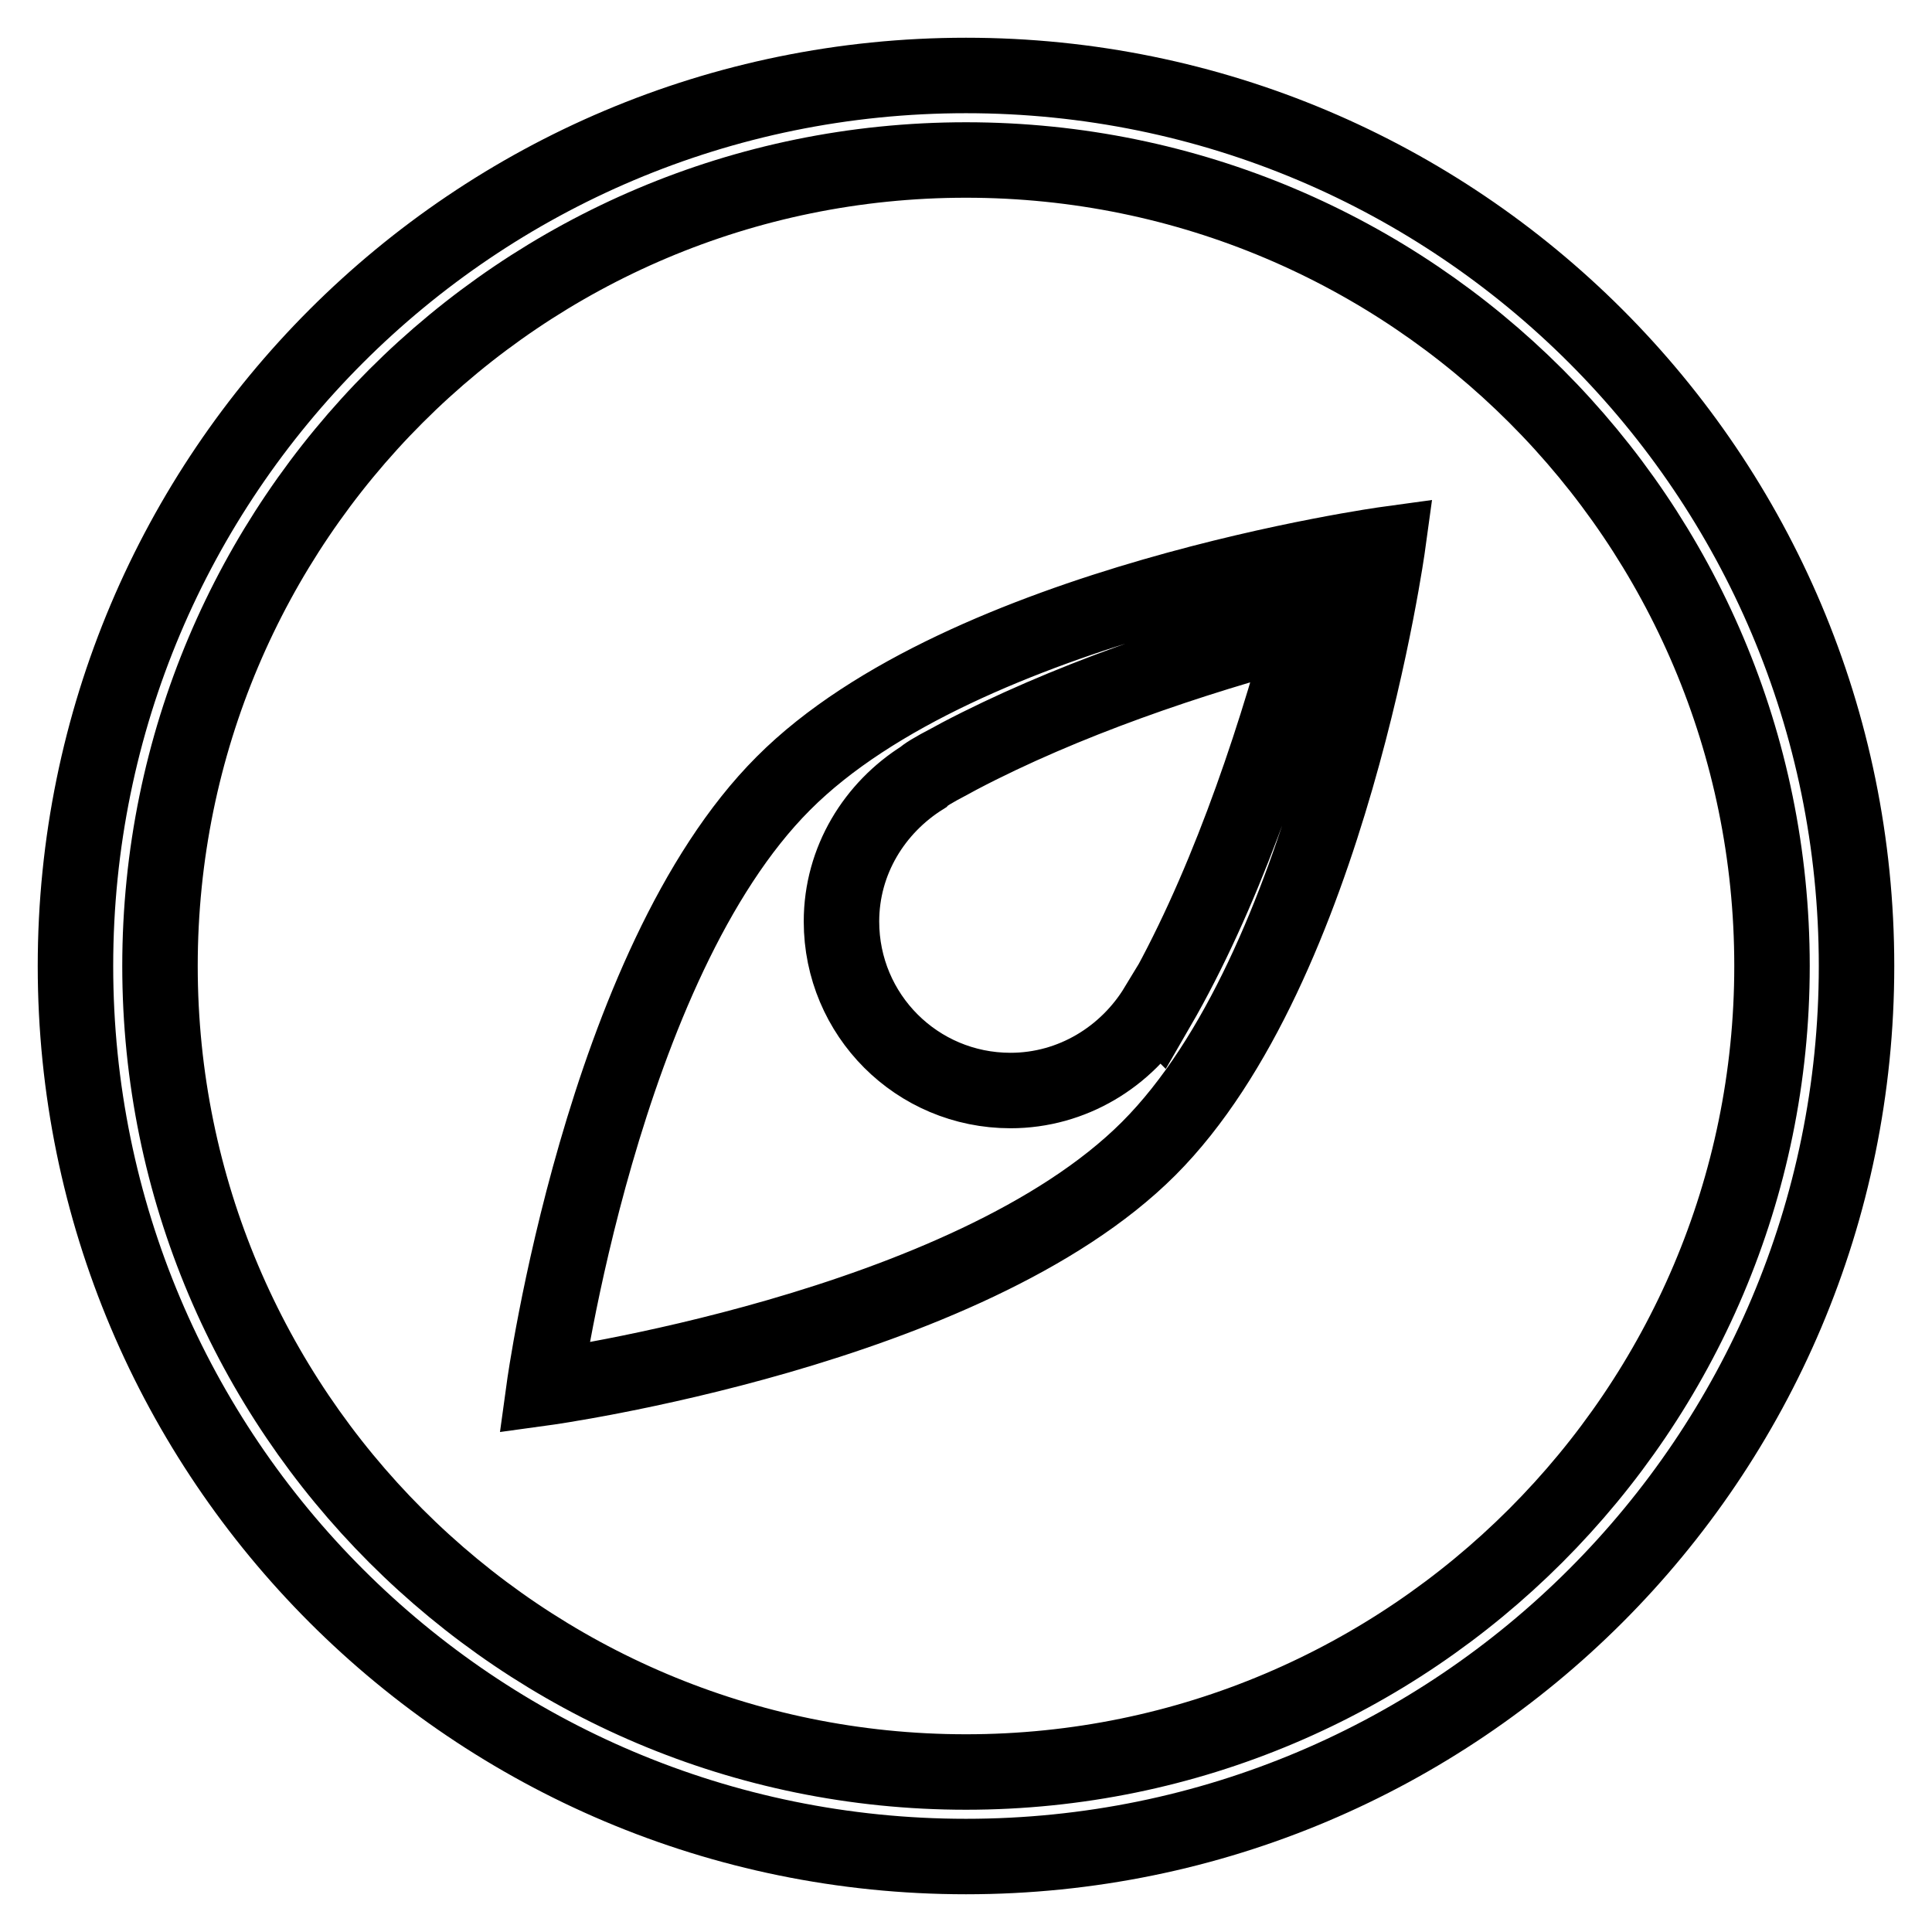 <?xml version="1.0" encoding="utf-8"?>
<!-- Svg Vector Icons : http://www.onlinewebfonts.com/icon -->
<!DOCTYPE svg PUBLIC "-//W3C//DTD SVG 1.1//EN" "http://www.w3.org/Graphics/SVG/1.1/DTD/svg11.dtd">
<svg version="1.1" xmlns="http://www.w3.org/2000/svg" xmlns:xlink="http://www.w3.org/1999/xlink" x="0px" y="0px" viewBox="0 0 256 256" enable-background="new 0 0 256 256" xml:space="preserve">
<g> <path stroke-width="10" fill-opacity="0" stroke="#000000"  d="M103.8,103.8c-24,24-31.7,80.1-31.7,80.1s56.1-7.7,80.1-31.7c24-24,31.7-80.1,31.7-80.1 S127.7,79.8,103.8,103.8z M133.9,144.5c-12.4,0-22.4-10-22.4-22.4c0-8.1,4.4-15.1,10.8-19.1c0.3-0.3,1.2-0.9,3.7-2.2 c0.4-0.2,0.7-0.4,1.1-0.6c13.9-7.3,30.6-13,45.8-17c-4.5,16.8-11,35.6-19.5,50.3c0,0-0.1-0.1-0.1-0.1 C149.3,140,142.1,144.5,133.9,144.5z M128,10C62.8,10,10,62.8,10,128c0,65.2,52.8,118,118,118c65.2,0,118-52.8,118-118 C246,62.8,193.2,10,128,10z M128,234.8C69,234.8,21.2,187,21.2,128C21.2,69,69,21.2,128,21.2c59,0,106.8,47.8,106.8,106.8 C234.8,186.9,186.9,234.8,128,234.8z"/></g>
</svg>